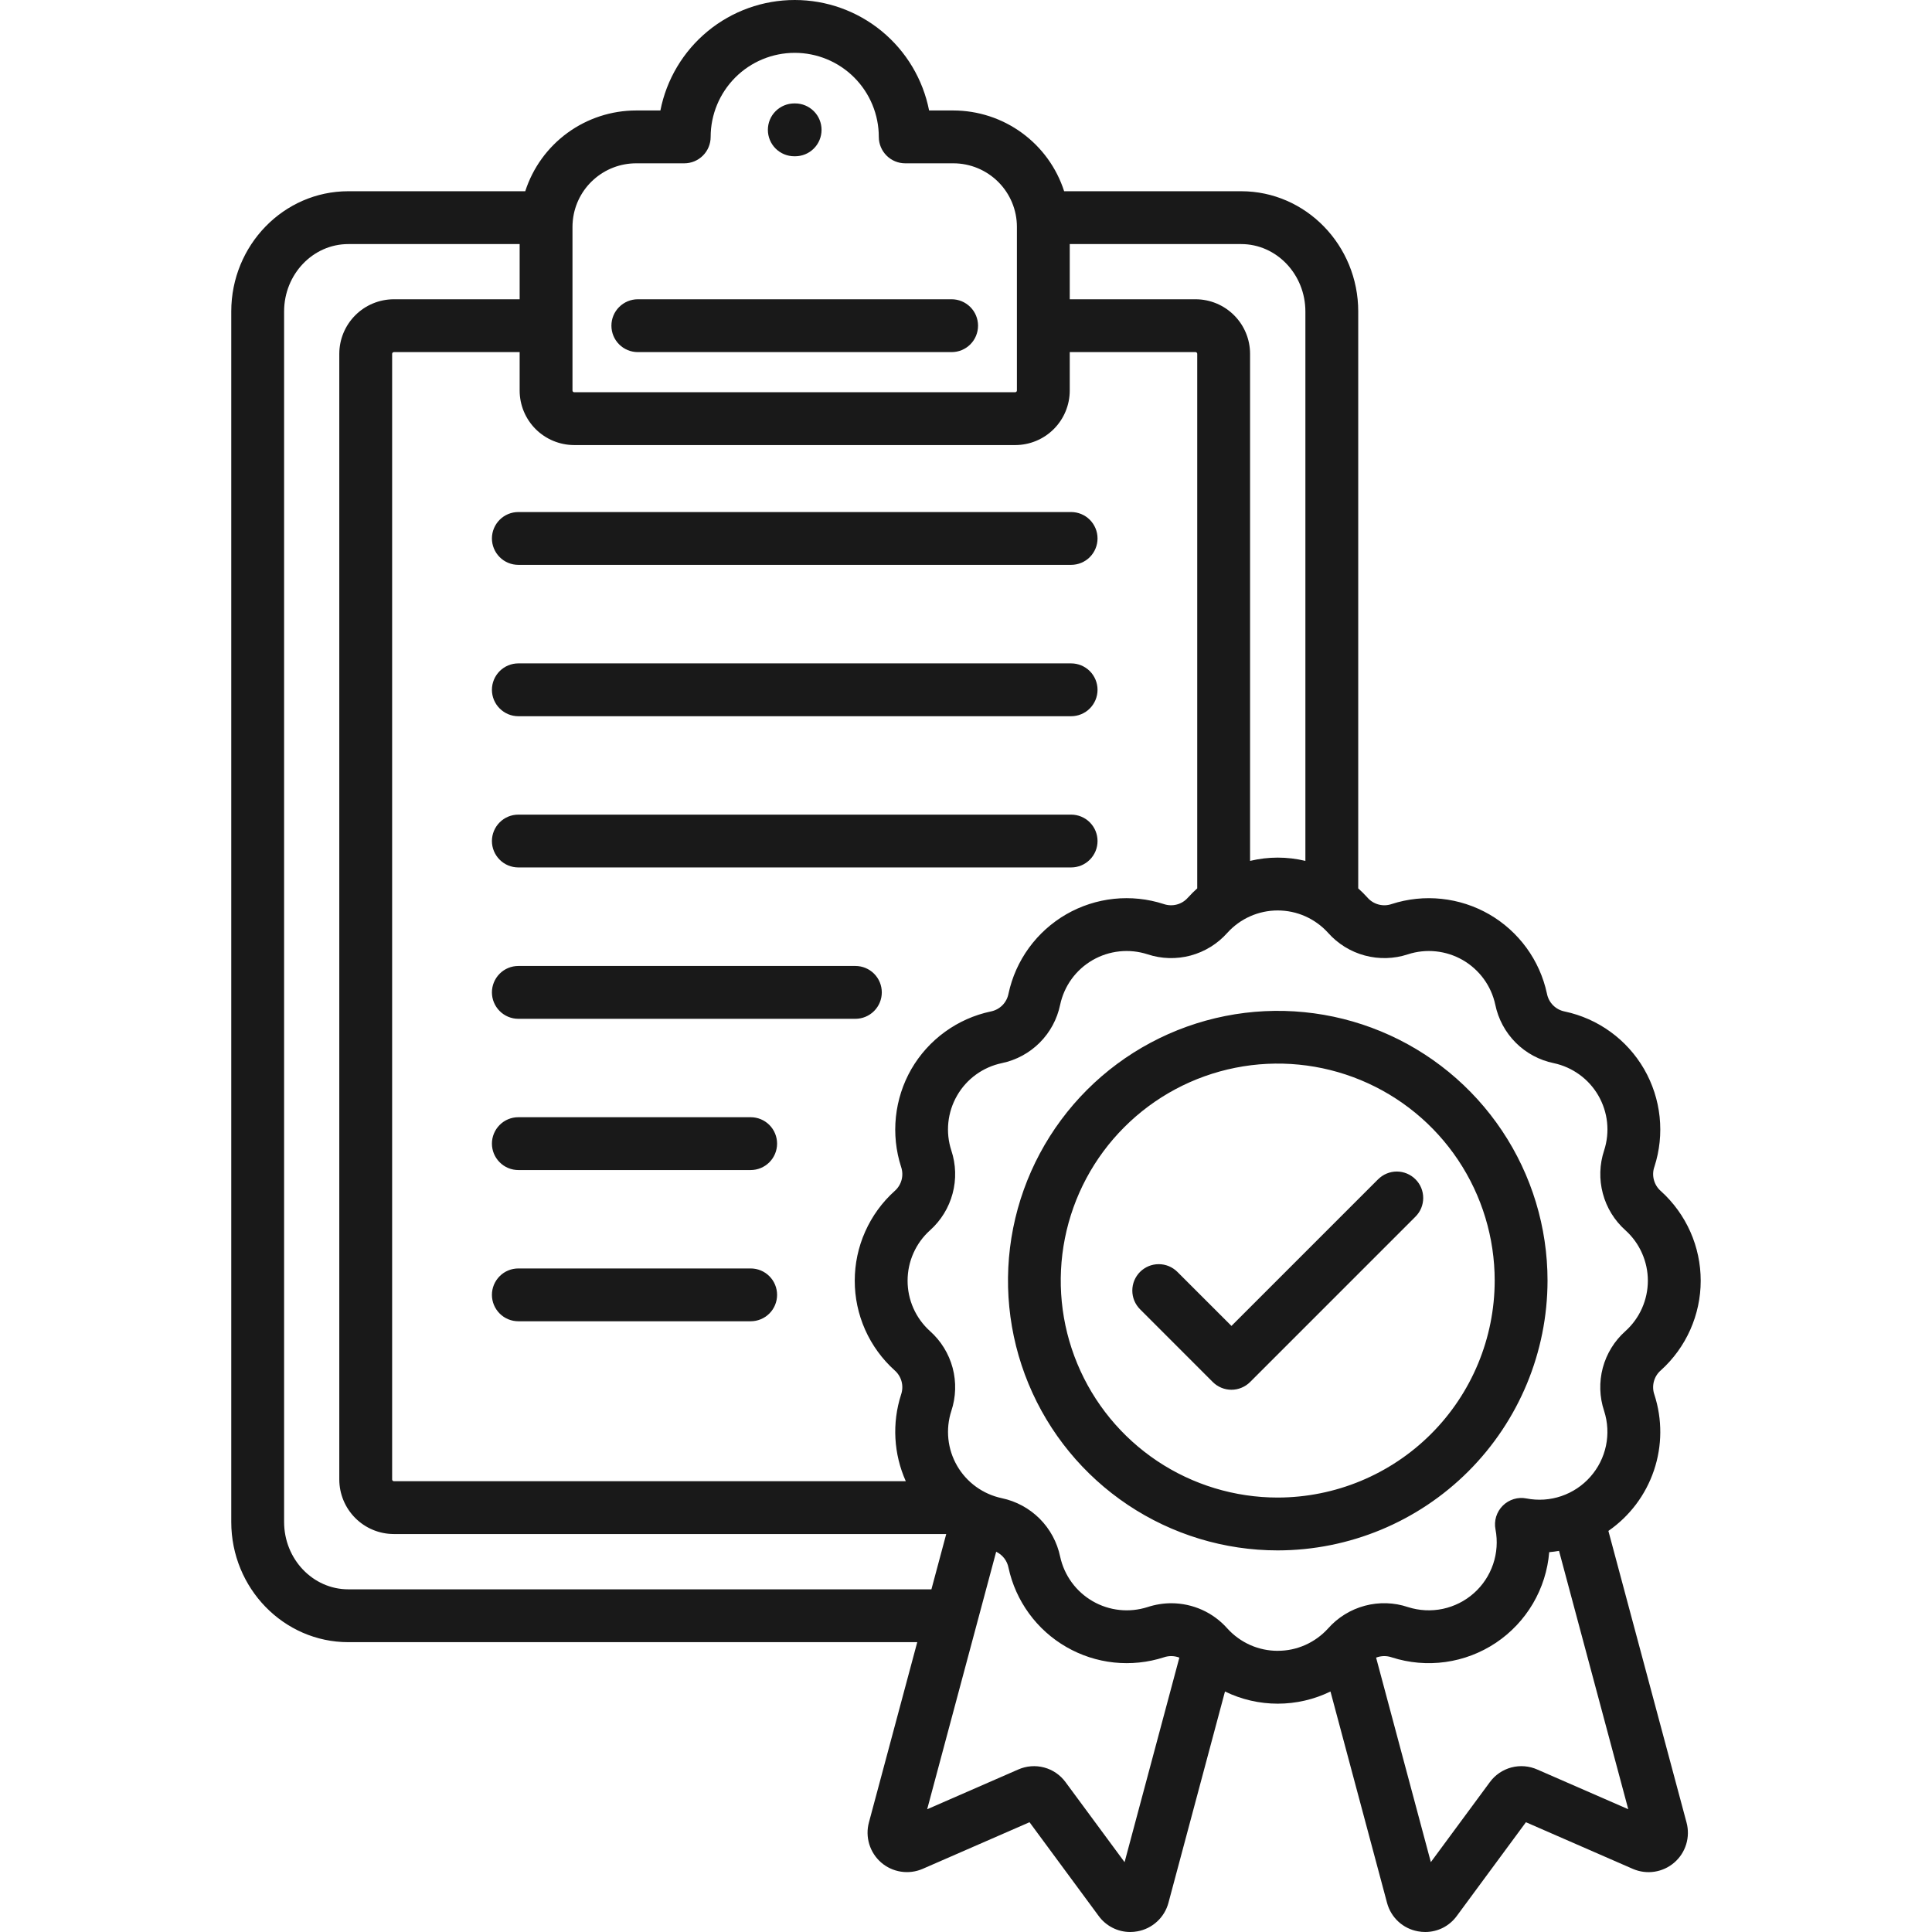 <svg width="60" height="60" viewBox="0 0 60 60" fill="none" xmlns="http://www.w3.org/2000/svg">
<g id="quality-service 1" clip-path="url(#clip0_4702_2517)">
<path id="Vector" d="M23.847 4.033C23.847 3.815 23.933 3.606 24.087 3.453C24.241 3.299 24.45 3.212 24.667 3.212H24.694C24.912 3.212 25.12 3.299 25.274 3.453C25.428 3.606 25.514 3.815 25.514 4.033C25.514 4.25 25.428 4.459 25.274 4.613C25.12 4.767 24.912 4.853 24.694 4.853H24.667C24.45 4.853 24.241 4.767 24.087 4.613C23.933 4.459 23.847 4.25 23.847 4.033ZM19.808 10.935H29.554C29.772 10.935 29.98 10.849 30.134 10.695C30.288 10.541 30.374 10.332 30.374 10.115C30.374 9.897 30.288 9.688 30.134 9.535C29.98 9.381 29.772 9.294 29.554 9.294H19.808C19.591 9.294 19.382 9.381 19.228 9.535C19.074 9.688 18.988 9.897 18.988 10.115C18.988 10.332 19.074 10.541 19.228 10.695C19.382 10.849 19.591 10.935 19.808 10.935H19.808ZM52.377 56.6C52.437 56.822 52.433 57.056 52.366 57.276C52.299 57.496 52.171 57.693 51.997 57.843C51.823 57.994 51.61 58.092 51.383 58.127C51.156 58.162 50.923 58.132 50.712 58.041L47.389 56.591L45.242 59.502C45.13 59.656 44.982 59.782 44.812 59.869C44.642 59.955 44.453 60 44.262 60C44.187 60 44.111 59.993 44.037 59.979C43.81 59.939 43.599 59.835 43.429 59.679C43.259 59.523 43.137 59.322 43.077 59.099L41.319 52.531C40.809 52.78 40.249 52.909 39.681 52.909C39.114 52.909 38.553 52.78 38.043 52.531L36.287 59.094C36.227 59.317 36.105 59.52 35.934 59.676C35.764 59.833 35.553 59.938 35.325 59.979C35.251 59.993 35.175 60 35.1 60C34.908 60 34.719 59.955 34.548 59.867C34.378 59.78 34.23 59.654 34.118 59.499L31.973 56.591L28.654 58.039C28.442 58.131 28.209 58.161 27.981 58.126C27.753 58.091 27.539 57.993 27.365 57.842C27.191 57.691 27.063 57.493 26.996 57.273C26.929 57.052 26.925 56.816 26.986 56.594L28.486 50.999H10.816C8.812 50.999 7.182 49.324 7.182 47.265V9.673C7.182 7.614 8.812 5.939 10.816 5.939H16.312C16.547 5.211 17.006 4.577 17.624 4.126C18.242 3.676 18.987 3.432 19.752 3.431H20.509C20.699 2.465 21.219 1.594 21.98 0.968C22.741 0.342 23.696 -3.05176e-05 24.681 -3.05176e-05C25.667 -3.05176e-05 26.622 0.342 27.383 0.968C28.144 1.594 28.664 2.465 28.854 3.431H29.611C30.375 3.433 31.12 3.676 31.737 4.127C32.355 4.577 32.814 5.212 33.048 5.939H38.547C40.55 5.939 42.181 7.614 42.181 9.673V27.59C42.28 27.678 42.374 27.772 42.464 27.871C42.555 27.977 42.676 28.054 42.812 28.09C42.947 28.127 43.09 28.121 43.222 28.075C43.721 27.914 44.248 27.859 44.77 27.915C45.291 27.97 45.795 28.134 46.249 28.395C46.703 28.657 47.097 29.012 47.406 29.435C47.715 29.859 47.931 30.342 48.041 30.855C48.067 30.993 48.133 31.12 48.231 31.219C48.33 31.319 48.456 31.386 48.594 31.413C49.108 31.522 49.592 31.737 50.017 32.046C50.442 32.354 50.797 32.749 51.06 33.203C51.322 33.658 51.486 34.163 51.541 34.685C51.596 35.207 51.541 35.735 51.379 36.234C51.332 36.366 51.327 36.51 51.364 36.645C51.4 36.781 51.477 36.902 51.583 36.993C51.972 37.345 52.282 37.774 52.495 38.253C52.708 38.733 52.817 39.251 52.817 39.775C52.817 40.299 52.706 40.818 52.493 41.297C52.28 41.776 51.969 42.205 51.58 42.556C51.474 42.647 51.399 42.767 51.363 42.902C51.327 43.037 51.332 43.179 51.378 43.311C51.627 44.076 51.623 44.902 51.365 45.664C51.108 46.427 50.611 47.086 49.95 47.544L52.377 56.6ZM38.546 7.58H33.222V9.294H37.132C37.58 9.295 38.01 9.474 38.327 9.792C38.644 10.109 38.822 10.54 38.822 10.988V26.736C39.387 26.6 39.975 26.6 40.54 26.736V9.673C40.539 8.52 39.645 7.58 38.546 7.58ZM28.301 33.205C28.564 32.75 28.919 32.355 29.345 32.046C29.77 31.737 30.255 31.521 30.769 31.412C30.906 31.386 31.032 31.318 31.13 31.22C31.228 31.121 31.294 30.994 31.32 30.858C31.43 30.345 31.646 29.86 31.955 29.436C32.264 29.012 32.658 28.658 33.112 28.395C33.567 28.133 34.071 27.969 34.593 27.914C35.114 27.859 35.642 27.914 36.141 28.076C36.273 28.121 36.415 28.126 36.55 28.09C36.685 28.054 36.805 27.978 36.896 27.872L36.898 27.871C36.987 27.772 37.082 27.678 37.181 27.589V10.988C37.181 10.975 37.176 10.962 37.166 10.952C37.157 10.942 37.145 10.936 37.131 10.935H33.222V12.128C33.222 12.576 33.044 13.007 32.727 13.324C32.41 13.642 31.98 13.821 31.531 13.822H17.832C17.383 13.821 16.952 13.643 16.634 13.325C16.317 13.008 16.138 12.577 16.138 12.128V10.935H12.231C12.217 10.936 12.204 10.941 12.194 10.951C12.184 10.961 12.178 10.975 12.178 10.988V45.947C12.178 45.961 12.184 45.974 12.194 45.984C12.204 45.994 12.217 45.999 12.231 46H28.13C27.752 45.153 27.699 44.196 27.983 43.313C28.029 43.181 28.035 43.038 27.999 42.903C27.963 42.768 27.887 42.647 27.781 42.555C27.392 42.204 27.08 41.774 26.867 41.295C26.654 40.815 26.544 40.296 26.545 39.772C26.545 39.247 26.655 38.728 26.869 38.249C27.082 37.77 27.393 37.34 27.783 36.989C27.888 36.898 27.963 36.778 27.999 36.644C28.035 36.51 28.029 36.368 27.984 36.237C27.823 35.737 27.768 35.209 27.823 34.687C27.878 34.165 28.04 33.66 28.301 33.205ZM17.792 6.823C17.791 6.837 17.789 6.851 17.788 6.865C17.782 6.924 17.779 6.984 17.779 7.045V12.128C17.779 12.142 17.785 12.155 17.794 12.165C17.804 12.175 17.818 12.181 17.832 12.181H31.531C31.544 12.18 31.557 12.174 31.566 12.164C31.576 12.154 31.581 12.141 31.581 12.128V7.045C31.581 6.523 31.373 6.022 31.004 5.652C30.634 5.282 30.134 5.073 29.611 5.072H28.113C27.895 5.072 27.686 4.986 27.533 4.832C27.379 4.678 27.292 4.47 27.292 4.252C27.292 3.56 27.017 2.896 26.528 2.406C26.038 1.916 25.374 1.641 24.681 1.641C23.989 1.641 23.325 1.916 22.835 2.406C22.346 2.896 22.07 3.56 22.07 4.252C22.07 4.47 21.984 4.678 21.83 4.832C21.676 4.986 21.468 5.072 21.25 5.072H19.752C19.267 5.073 18.8 5.252 18.439 5.575C18.077 5.897 17.847 6.342 17.792 6.823ZM28.926 49.358L29.386 47.641H12.231C11.782 47.64 11.351 47.462 11.034 47.144C10.716 46.826 10.538 46.396 10.537 45.947V10.988C10.538 10.539 10.716 10.109 11.034 9.791C11.351 9.473 11.782 9.295 12.231 9.294H16.138V7.58H10.816C9.717 7.58 8.823 8.519 8.823 9.673V47.265C8.823 48.419 9.717 49.358 10.816 49.358H28.926ZM36.626 51.479C36.471 51.419 36.3 51.416 36.143 51.47C35.644 51.631 35.117 51.685 34.595 51.63C34.073 51.575 33.569 51.41 33.115 51.148C32.66 50.886 32.266 50.532 31.957 50.108C31.648 49.684 31.431 49.201 31.32 48.688C31.3 48.581 31.254 48.48 31.188 48.394C31.121 48.307 31.035 48.238 30.937 48.191L28.794 56.188L31.621 54.954C31.874 54.842 32.159 54.819 32.427 54.891C32.694 54.962 32.93 55.124 33.093 55.348L34.925 57.831L36.626 51.479ZM39.682 51.267C39.977 51.268 40.268 51.206 40.537 51.086C40.806 50.966 41.047 50.791 41.245 50.573C41.548 50.231 41.945 49.986 42.386 49.868C42.827 49.75 43.294 49.764 43.727 49.91C44.076 50.021 44.448 50.04 44.806 49.965C45.165 49.889 45.498 49.721 45.772 49.478C46.046 49.235 46.252 48.924 46.37 48.577C46.488 48.23 46.513 47.858 46.444 47.498C46.418 47.366 46.425 47.23 46.464 47.102C46.504 46.973 46.574 46.856 46.669 46.761C46.764 46.666 46.881 46.596 47.01 46.556C47.138 46.517 47.274 46.51 47.406 46.536C47.766 46.606 48.139 46.582 48.486 46.464C48.834 46.346 49.145 46.14 49.388 45.865C49.632 45.591 49.8 45.257 49.875 44.898C49.95 44.539 49.93 44.166 49.817 43.817C49.673 43.385 49.659 42.919 49.776 42.479C49.894 42.039 50.138 41.642 50.479 41.339C50.698 41.142 50.873 40.901 50.993 40.631C51.113 40.361 51.175 40.07 51.176 39.775C51.176 39.48 51.114 39.188 50.994 38.918C50.875 38.648 50.7 38.407 50.481 38.209C50.14 37.905 49.895 37.508 49.778 37.067C49.66 36.626 49.674 36.159 49.818 35.726C49.909 35.445 49.94 35.149 49.909 34.855C49.878 34.562 49.785 34.279 49.638 34.023C49.49 33.768 49.291 33.546 49.052 33.373C48.813 33.2 48.541 33.078 48.252 33.017C47.805 32.925 47.395 32.704 47.072 32.381C46.749 32.057 46.529 31.647 46.437 31.2C46.375 30.911 46.253 30.639 46.079 30.401C45.905 30.163 45.683 29.963 45.428 29.816C45.172 29.669 44.889 29.577 44.595 29.546C44.302 29.515 44.005 29.546 43.725 29.637C43.291 29.78 42.825 29.793 42.385 29.674C41.944 29.556 41.548 29.311 41.245 28.97C41.047 28.751 40.805 28.576 40.536 28.456C40.266 28.336 39.974 28.275 39.679 28.275C39.385 28.275 39.093 28.337 38.823 28.457C38.554 28.577 38.313 28.752 38.115 28.971C37.812 29.312 37.416 29.556 36.976 29.675C36.536 29.793 36.071 29.78 35.639 29.637C35.358 29.546 35.061 29.515 34.767 29.546C34.473 29.577 34.189 29.669 33.933 29.816C33.677 29.964 33.455 30.163 33.281 30.402C33.107 30.641 32.986 30.914 32.924 31.203C32.832 31.649 32.611 32.059 32.289 32.381C31.967 32.703 31.558 32.924 31.111 33.017C30.822 33.078 30.549 33.199 30.31 33.372C30.07 33.546 29.87 33.768 29.723 34.024C29.575 34.28 29.483 34.564 29.452 34.858C29.421 35.152 29.453 35.45 29.545 35.73C29.688 36.162 29.702 36.627 29.584 37.066C29.467 37.506 29.224 37.902 28.885 38.206C28.665 38.403 28.489 38.644 28.369 38.914C28.248 39.184 28.186 39.476 28.186 39.772C28.185 40.067 28.247 40.36 28.367 40.63C28.487 40.9 28.663 41.142 28.882 41.339C29.223 41.643 29.467 42.039 29.585 42.48C29.702 42.921 29.688 43.387 29.544 43.82C29.453 44.1 29.422 44.397 29.453 44.69C29.484 44.983 29.576 45.266 29.724 45.522C29.872 45.777 30.071 45.998 30.31 46.171C30.549 46.344 30.821 46.465 31.11 46.527C31.556 46.62 31.965 46.842 32.288 47.164C32.61 47.487 32.831 47.897 32.924 48.343C32.987 48.632 33.109 48.904 33.283 49.142C33.456 49.38 33.678 49.579 33.934 49.727C34.189 49.874 34.472 49.967 34.766 49.998C35.059 50.03 35.355 49.999 35.636 49.91C35.876 49.831 36.127 49.79 36.379 49.79C36.708 49.791 37.032 49.861 37.331 49.995C37.631 50.13 37.898 50.327 38.116 50.573C38.314 50.792 38.556 50.967 38.825 51.087C39.095 51.207 39.387 51.268 39.682 51.268V51.267ZM50.567 56.187L48.417 48.164C48.316 48.181 48.214 48.195 48.112 48.204C48.066 48.767 47.893 49.313 47.606 49.801C47.319 50.288 46.926 50.705 46.456 51.019C45.985 51.333 45.45 51.537 44.89 51.615C44.33 51.693 43.759 51.644 43.221 51.47C43.063 51.416 42.892 51.419 42.736 51.479L44.436 57.83L46.267 55.348C46.431 55.123 46.667 54.962 46.936 54.89C47.205 54.819 47.49 54.842 47.744 54.955L50.567 56.187ZM39.682 48.149C38.025 48.149 36.406 47.657 35.028 46.737C33.65 45.816 32.576 44.508 31.942 42.977C31.308 41.446 31.142 39.762 31.465 38.137C31.789 36.511 32.587 35.019 33.758 33.847C34.93 32.675 36.423 31.878 38.048 31.554C39.673 31.231 41.357 31.397 42.888 32.031C44.419 32.665 45.727 33.739 46.648 35.117C47.569 36.494 48.06 38.114 48.06 39.771C48.057 41.992 47.173 44.121 45.603 45.692C44.032 47.263 41.903 48.146 39.682 48.149V48.149ZM46.419 39.771C46.419 38.438 46.024 37.135 45.284 36.027C44.544 34.918 43.491 34.054 42.26 33.544C41.029 33.034 39.674 32.9 38.367 33.16C37.059 33.42 35.858 34.062 34.916 35.005C33.973 35.947 33.332 37.148 33.072 38.455C32.812 39.762 32.945 41.117 33.456 42.349C33.966 43.58 34.83 44.632 35.938 45.373C37.046 46.113 38.349 46.508 39.682 46.508C41.468 46.505 43.18 45.795 44.443 44.532C45.706 43.27 46.417 41.557 46.419 39.772V39.771ZM42.799 36.623L38.244 41.178L36.565 39.5C36.489 39.424 36.399 39.364 36.299 39.322C36.2 39.281 36.093 39.26 35.985 39.26C35.877 39.26 35.771 39.281 35.671 39.322C35.572 39.364 35.481 39.424 35.405 39.5C35.329 39.576 35.269 39.667 35.227 39.766C35.186 39.866 35.165 39.972 35.165 40.08C35.165 40.188 35.186 40.295 35.227 40.394C35.269 40.494 35.329 40.584 35.405 40.66L37.663 42.919C37.74 42.996 37.83 43.056 37.929 43.097C38.029 43.139 38.136 43.16 38.243 43.16C38.351 43.16 38.458 43.139 38.557 43.097C38.657 43.056 38.747 42.996 38.824 42.919L43.959 37.784C44.035 37.708 44.096 37.617 44.137 37.518C44.178 37.418 44.199 37.312 44.199 37.204C44.199 37.096 44.178 36.989 44.137 36.89C44.096 36.79 44.035 36.7 43.959 36.624C43.883 36.548 43.792 36.487 43.693 36.446C43.593 36.405 43.487 36.383 43.379 36.383C43.271 36.383 43.164 36.405 43.065 36.446C42.965 36.487 42.875 36.548 42.799 36.624L42.799 36.623ZM16.098 17.542H33.265C33.482 17.542 33.691 17.456 33.845 17.302C33.998 17.148 34.085 16.939 34.085 16.722C34.085 16.504 33.998 16.296 33.845 16.142C33.691 15.988 33.482 15.902 33.265 15.902H16.098C15.88 15.902 15.671 15.988 15.518 16.142C15.364 16.296 15.277 16.504 15.277 16.722C15.277 16.939 15.364 17.148 15.518 17.302C15.671 17.456 15.88 17.542 16.098 17.542ZM16.098 22.243H33.265C33.482 22.243 33.691 22.156 33.845 22.002C33.998 21.849 34.085 21.64 34.085 21.422C34.085 21.205 33.998 20.996 33.845 20.842C33.691 20.689 33.482 20.602 33.265 20.602H16.098C15.88 20.602 15.671 20.689 15.518 20.842C15.364 20.996 15.277 21.205 15.277 21.422C15.277 21.64 15.364 21.849 15.518 22.002C15.671 22.156 15.88 22.243 16.098 22.243ZM34.085 26.119C34.085 25.901 33.999 25.693 33.845 25.539C33.691 25.385 33.482 25.299 33.265 25.299H16.098C15.88 25.299 15.671 25.385 15.518 25.539C15.364 25.693 15.277 25.901 15.277 26.119C15.277 26.337 15.364 26.545 15.518 26.699C15.671 26.853 15.88 26.939 16.098 26.939H33.265C33.372 26.939 33.479 26.918 33.579 26.877C33.678 26.836 33.769 26.775 33.845 26.699C33.921 26.623 33.981 26.533 34.023 26.433C34.064 26.334 34.085 26.227 34.085 26.119ZM26.565 29.999H16.098C15.88 29.999 15.671 30.085 15.518 30.239C15.364 30.393 15.277 30.602 15.277 30.819C15.277 31.037 15.364 31.245 15.518 31.399C15.671 31.553 15.88 31.64 16.098 31.64H26.565C26.782 31.64 26.991 31.553 27.145 31.399C27.299 31.245 27.385 31.037 27.385 30.819C27.385 30.602 27.299 30.393 27.145 30.239C26.991 30.085 26.782 29.999 26.565 29.999ZM23.313 34.696H16.098C15.88 34.696 15.671 34.782 15.518 34.936C15.364 35.09 15.277 35.299 15.277 35.516C15.277 35.734 15.364 35.942 15.518 36.096C15.671 36.25 15.88 36.337 16.098 36.337H23.313C23.53 36.337 23.739 36.25 23.893 36.096C24.047 35.942 24.133 35.734 24.133 35.516C24.133 35.299 24.047 35.09 23.893 34.936C23.739 34.782 23.53 34.696 23.313 34.696ZM23.313 39.393H16.098C15.88 39.393 15.671 39.479 15.518 39.633C15.364 39.787 15.277 39.995 15.277 40.213C15.277 40.431 15.364 40.639 15.518 40.793C15.671 40.947 15.88 41.033 16.098 41.033H23.313C23.53 41.033 23.739 40.947 23.893 40.793C24.047 40.639 24.133 40.431 24.133 40.213C24.133 39.995 24.047 39.787 23.893 39.633C23.739 39.479 23.53 39.393 23.313 39.393Z" fill="#191919"></path>
</g>
<defs>
<clipPath id="clip0_4702_2517">
<rect width="60" height="60" fill="white"></rect>
</clipPath>
</defs>
</svg>
